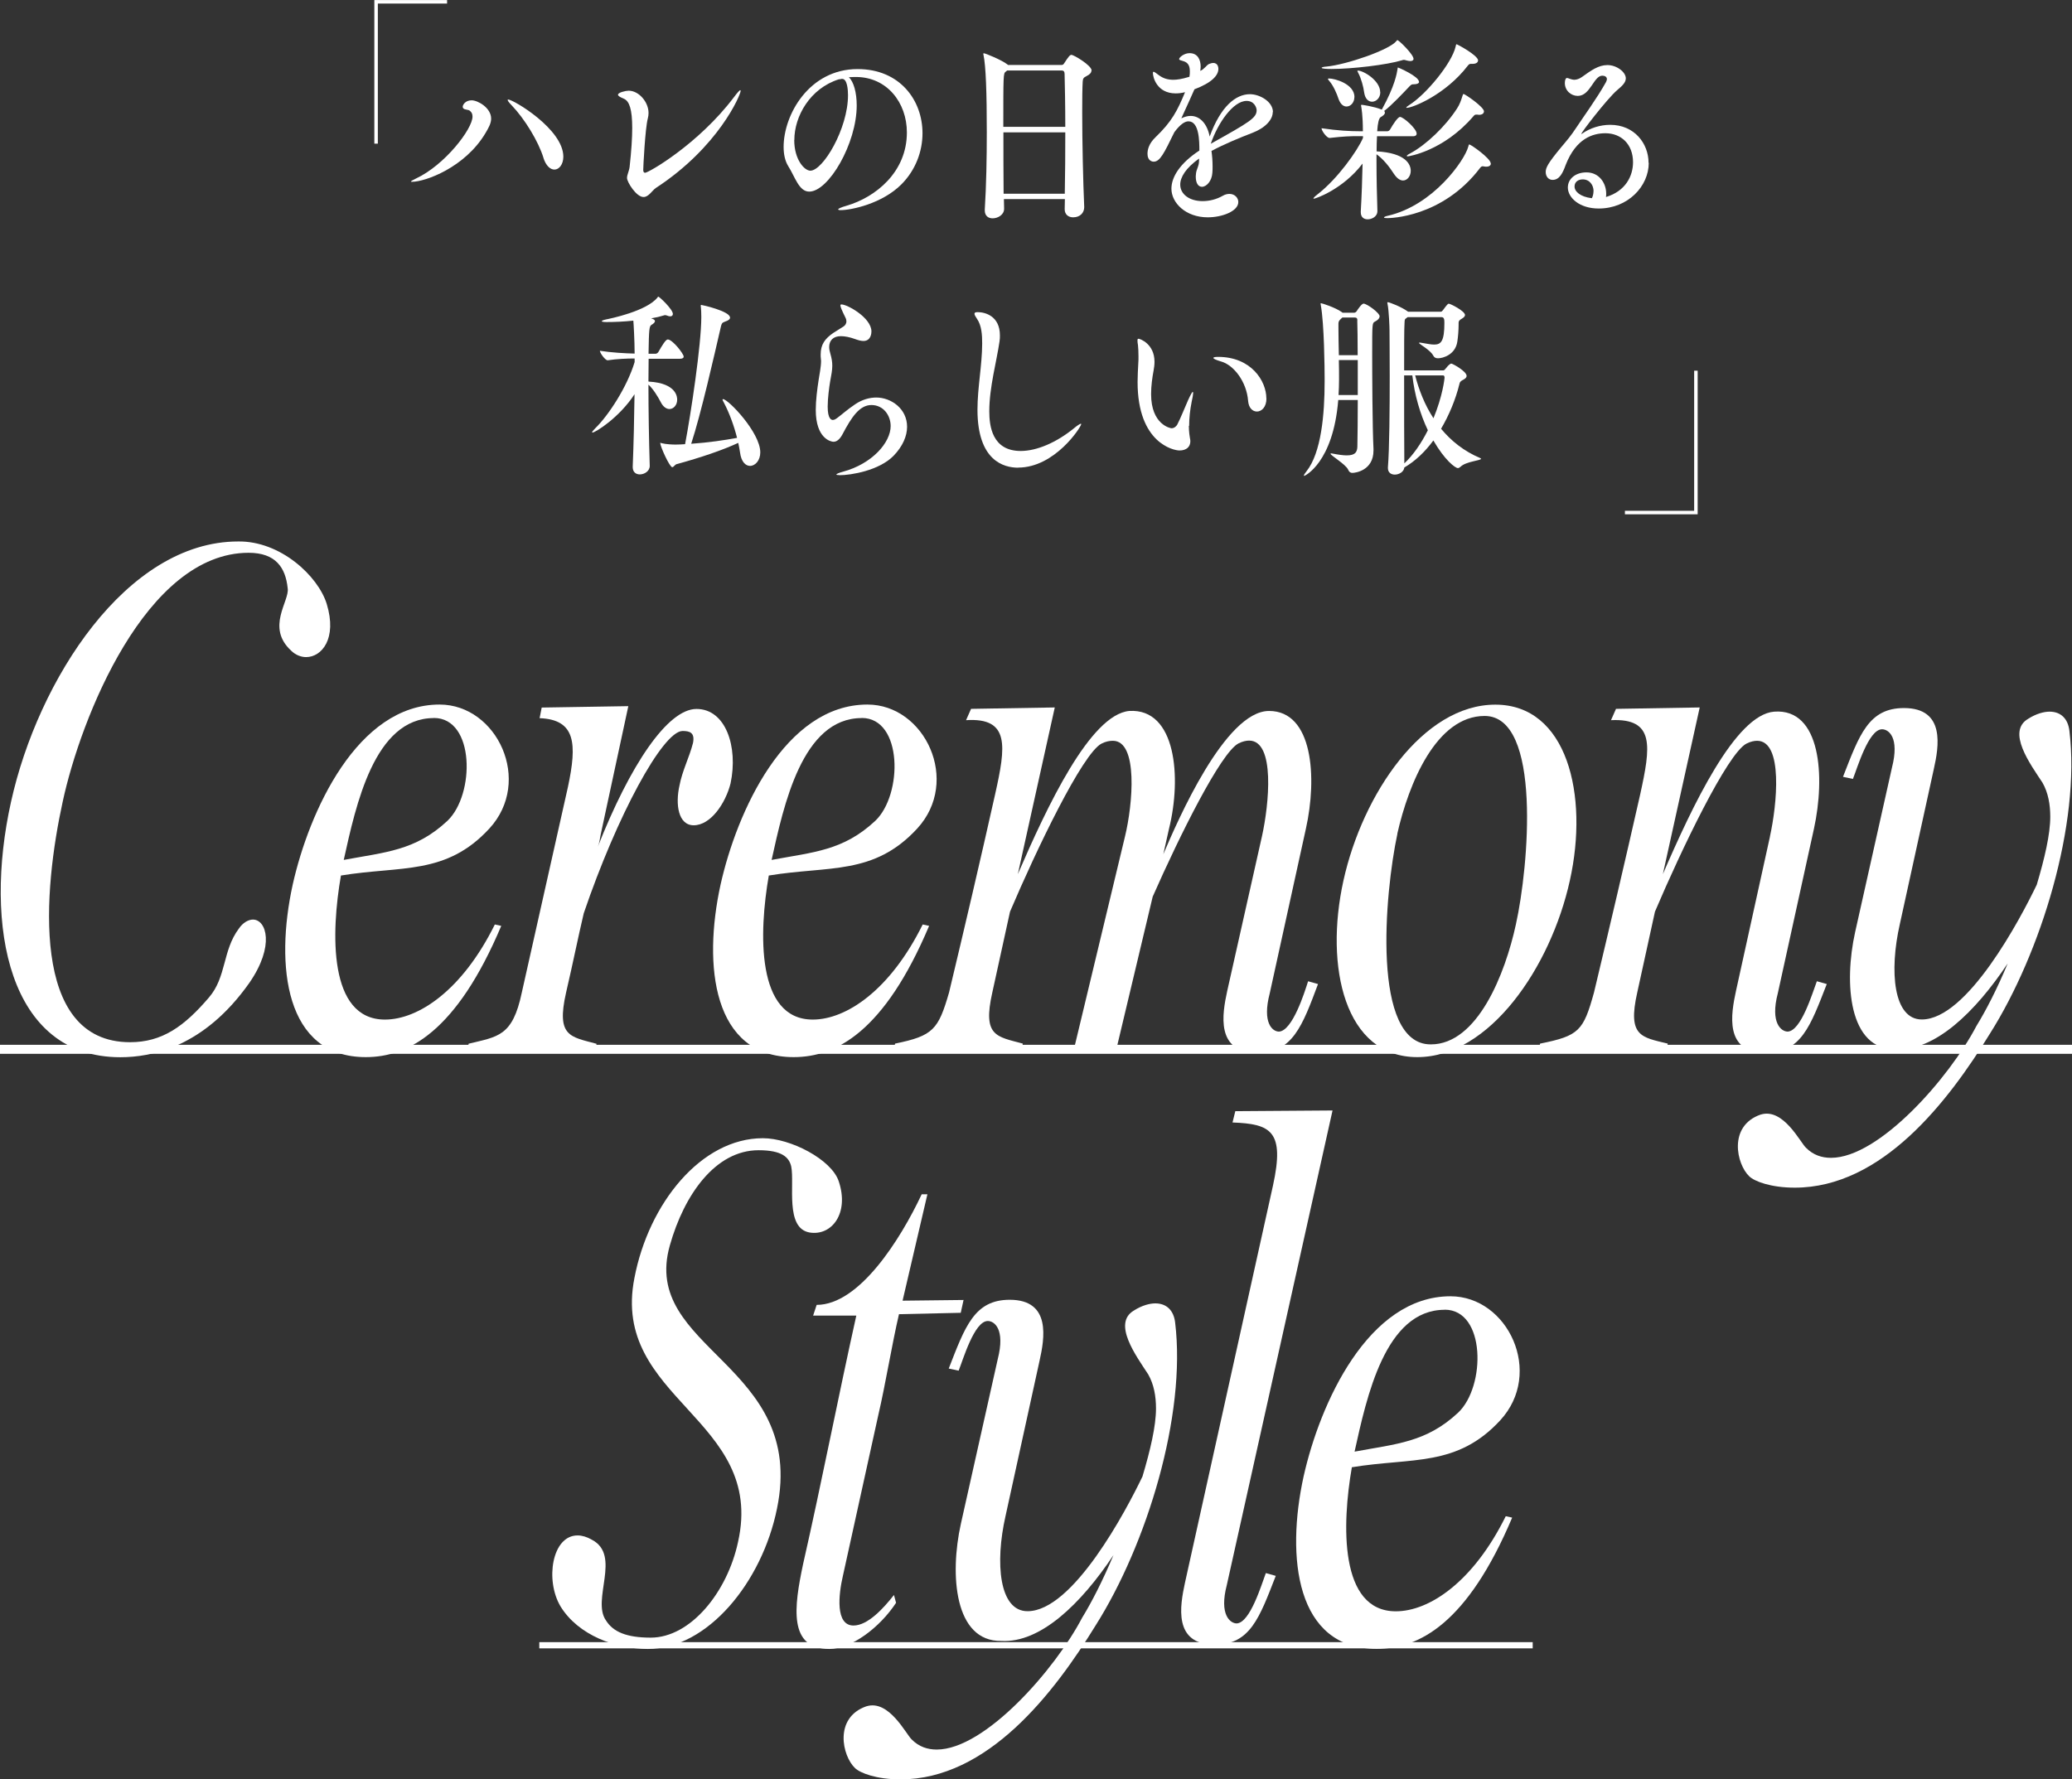 <?xml version="1.0" encoding="UTF-8"?><svg id="_レイヤー_2" xmlns="http://www.w3.org/2000/svg" viewBox="0 0 206.93 177.75"><rect x="0" y="0" width="206.93" height="177.75" fill="#333333" stroke="none"/><defs><style>.cls-1{stroke-width:.9px;}.cls-1,.cls-2,.cls-3{fill:none;stroke:#fff;stroke-miterlimit:10;}.cls-2{stroke-width:.62px;}.cls-3{stroke-width:.35px;}.cls-4{fill:#fff;stroke-width:0px;}</style></defs><g id="_レイヤー_1-2"><path class="cls-4" d="M23.77,54.09c4.25-.07,8.01,3.47,8.86,6.24,1.06,3.47-.5,5.31-2.06,5.31-.5,0-1.06-.21-1.49-.64-2.55-2.34-.14-4.96-.35-6.24-.21-2.06-1.2-3.54-3.9-3.54-10.27,0-16.79,16.58-18.57,24.87-1.91,8.72-3.33,24.02,6.73,24.02,3.19,0,5.39-1.56,7.87-4.46,1.77-2.05,1.35-4.68,2.98-6.87.43-.64.99-.92,1.42-.92,1.35,0,2.2,2.62-.35,6.31-4.54,6.45-9.78,7.44-12.9,7.44-11.12,0-13.68-13.04-10.91-25.51,2.69-12.19,11.55-26.01,22.68-26.01Z"/><path class="cls-4" d="M49.42,92.35l.64.14c-4.46,10.56-9.28,13.11-13.53,13.11-8.08,0-9.07-9.14-7.3-17.22,1.63-7.3,6.45-18,14.67-18,5.74,0,9.35,7.65,4.96,12.4-4.32,4.68-8.79,3.69-14.81,4.68-.99,5.67-1.28,14.39,4.39,14.39,3.33,0,7.72-2.91,10.98-9.5ZM43.33,71.73c-5.95,0-7.79,8.72-9,14.17,4.18-.78,7.16-.92,10.35-3.9,2.76-2.62,2.76-10.28-1.35-10.28Z"/><path class="cls-4" d="M59.34,105.18h-12.68l.14-.92c2.91-.71,4.39-.71,5.31-5.1l4.61-20.55c.92-4.32.78-6.73-2.83-6.87l.21-1.06,8.65-.14-2.76,12.83c-.07.42-.14.85-.28,1.2,3.19-8.08,6.94-13.75,9.85-13.75s4.18,3.76,3.4,7.44c-.5,1.98-1.98,4.18-3.68,4.18-1.56,0-1.84-2.12-1.42-3.97.28-1.49.99-2.83,1.35-4.25.21-1.06-.35-1.2-1.06-1.2-1.98.07-6.52,8.43-9.85,18.21-.57,2.41-1.06,4.89-1.77,7.94-.99,4.39.43,4.39,3.05,5.1l-.21.92Z"/><path class="cls-4" d="M92.15,92.35l.64.14c-4.46,10.56-9.28,13.11-13.53,13.11-8.08,0-9.07-9.14-7.3-17.22,1.63-7.3,6.45-18,14.67-18,5.74,0,9.35,7.65,4.96,12.4-4.32,4.68-8.79,3.69-14.81,4.68-.99,5.67-1.28,14.39,4.39,14.39,3.33,0,7.72-2.91,10.98-9.5ZM86.06,71.73c-5.95,0-7.79,8.72-9,14.17,4.18-.78,7.16-.92,10.35-3.9,2.76-2.62,2.76-10.28-1.35-10.28Z"/><path class="cls-4" d="M107.18,105.11l5.17-21.54c.78-3.19,1.35-9.57-1.21-9.57-.35,0-.71.07-1.13.28-1.91.99-6.52,10.63-9.14,16.79l-1.77,8.08c-.99,4.39.43,4.39,3.05,5.1l-.21.92h-12.76l.21-.92c3.83-.78,4.32-1.42,5.39-5.1,1.56-6.52,3.12-13.18,4.61-19.84,1.06-4.75,1.49-7.65-2.91-7.37l.5-1.13,8.36-.14-3.69,16.65c2.91-6.73,7.23-15.94,11.13-16.3,4.68-.28,5.24,6.66,3.97,11.76l-.57,2.55c1.42-3.33,6.17-14.31,10.56-14.31s4.82,6.66,3.68,11.76l-3.61,16.44c-.78,2.98.28,3.83.92,3.83,1.35-.07,2.55-3.9,2.91-5.03l.99.28c-1.56,4.18-2.55,6.87-6.02,6.87-4.25,0-3.54-3.9-3.05-6.17l3.47-15.45c.71-3.19,1.35-9.57-1.28-9.57-.28,0-.64.07-1.06.28-1.77.92-5.88,9.21-8.57,15.31l-3.68,15.45-4.25.07Z"/><path class="cls-4" d="M149.34,70.39c7.16,0,9.35,9,7.44,17.57-1.91,8.65-8.01,17.64-15.24,17.64s-9.28-9-7.37-17.64c1.91-8.64,7.94-17.57,15.17-17.57ZM139.56,83.28c-1.28,5.95-2.62,21.05,3.33,21.05,4.68,0,7.44-7.09,8.5-11.98,1.28-5.74,2.62-20.83-3.12-20.83-4.82,0-7.58,6.73-8.72,11.76Z"/><path class="cls-4" d="M176.76,83.57c.71-3.19,1.35-9.57-1.28-9.57-.28,0-.64.07-1.06.28-1.91.99-6.52,10.63-9.14,16.79l-1.77,8.08c-.99,4.39.42,4.46,3.05,5.1l-.21.92h-12.75l.21-.92c3.9-.78,4.32-1.28,5.38-5.1,1.56-6.52,3.12-13.18,4.61-19.77,1.06-4.82,1.49-7.65-2.91-7.44l.5-1.13,8.36-.14-3.68,16.65c2.91-6.73,7.23-15.94,11.12-16.23,4.68-.35,5.1,6.52,3.97,11.69l-3.61,16.44c-.78,2.98.35,3.83.99,3.83,1.35-.07,2.48-3.9,2.91-5.03l.99.28c-1.63,4.18-2.55,6.87-6.09,6.87-4.18,0-3.47-3.9-2.98-6.17l3.4-15.45Z"/><path class="cls-4" d="M175.84,111.34c2.27-.71,3.97,2.83,4.54,3.33.71.71,1.56.99,2.48.99,4.82,0,11.83-8.01,14.53-13.18.92-1.49,2.06-3.69,3.12-6.24-3.26,4.89-7.3,8.79-11.2,8.57-4.68.07-5.17-6.59-4.04-11.69l3.68-16.44c.78-3.05-.35-3.83-.99-3.83-1.35,0-2.48,3.9-2.91,4.96l-.99-.21c1.63-4.18,2.55-6.87,6.09-6.87,4.18,0,3.47,3.9,2.98,6.09l-3.4,15.52c-1.06,4.68-.64,9.5,2.2,9.5,4.54,0,9.85-10.06,11.48-13.46.78-2.62,1.35-5.03,1.35-6.8,0-1.21-.21-2.41-.78-3.4-1.21-1.84-3.61-5.1-1.42-6.38.78-.5,1.56-.71,2.13-.71,1.13,0,1.84.71,1.98,1.91,1.13,9.28-2.83,22.18-7.94,30.26-4.18,6.8-10.77,15.38-19.49,15.38-2.41,0-4.04-.64-4.54-1.13-1.28-1.21-2.13-5.03,1.13-6.17Z"/><line class="cls-1" y1="104.82" x2="206.93" y2="104.82"/><path class="cls-4" d="M57.69,153.38c.43,0,.92.14,1.42.43,2.98,1.56-.07,6.02,1.42,8.08.71,1.13,2.06,1.7,4.46,1.7,3.97,0,7.65-4.54,8.72-9.57,2.76-12.33-12.75-14.24-10.35-26.36,1.42-7.44,6.66-13.96,12.83-13.96,2.76,0,6.87,2.13,7.58,4.32,1.06,3.19-.71,5.46-2.91,5.1-2.48-.42-1.49-4.82-1.84-6.59-.21-.92-.92-1.63-3.26-1.63-4.32,0-7.44,4.46-8.86,9.5-2.98,10.42,13.68,11.83,10.7,26.29-1.49,7.37-6.94,14.03-12.9,14.03-3.19,0-6.94-1.35-8.72-4.25-1.56-2.62-.85-7.09,1.7-7.09Z"/><path class="cls-4" d="M81.21,131.41l.35-1.06c4.25,0,8.36-6.52,10.49-11.05h.57l-2.48,10.63,6.09-.07-.28,1.28-6.17.14c-.71,3.05-1.35,7.02-2.06,10.06l-3.54,16.08c-.43,1.84-.78,4.96,1.06,4.96,1.42,0,2.98-1.7,4.04-3.05l.21.78c-1.63,2.48-4.46,4.61-6.66,4.61-4.11,0-3.54-4.18-2.62-8.5,1.84-8.08,3.54-16.87,5.31-24.8h-4.32Z"/><path class="cls-4" d="M86.53,170.45c2.27-.71,3.97,2.83,4.54,3.33.71.71,1.56.99,2.48.99,4.82,0,11.83-8.01,14.53-13.18.92-1.49,2.05-3.69,3.12-6.24-3.26,4.89-7.3,8.79-11.2,8.57-4.68.07-5.17-6.59-4.04-11.69l3.68-16.44c.78-3.05-.35-3.83-.99-3.83-1.35,0-2.48,3.9-2.91,4.96l-.99-.21c1.63-4.18,2.55-6.87,6.09-6.87,4.18,0,3.47,3.9,2.98,6.09l-3.4,15.52c-1.06,4.68-.64,9.5,2.2,9.5,4.54,0,9.85-10.06,11.48-13.46.78-2.62,1.35-5.03,1.35-6.8,0-1.21-.21-2.41-.78-3.4-1.2-1.84-3.61-5.1-1.42-6.38.78-.5,1.56-.71,2.13-.71,1.13,0,1.84.71,1.98,1.91,1.13,9.28-2.83,22.18-7.94,30.26-4.18,6.8-10.77,15.38-19.49,15.38-2.41,0-4.04-.64-4.54-1.13-1.28-1.21-2.13-5.03,1.13-6.17Z"/><path class="cls-4" d="M127.13,118.44c1.2-5.46-.21-6.17-4.04-6.31l.28-1.13,9.71-.07-10.56,47.41c-.78,2.98.35,3.83.99,3.83,1.35-.07,2.48-3.9,2.91-5.03l.99.28c-1.63,4.18-2.55,6.87-6.09,6.87-4.18,0-3.47-3.9-2.98-6.17l8.79-39.68Z"/><path class="cls-4" d="M150.38,151.46l.64.14c-4.46,10.56-9.28,13.11-13.53,13.11-8.08,0-9.07-9.14-7.3-17.22,1.63-7.3,6.45-18,14.67-18,5.74,0,9.35,7.65,4.96,12.4-4.32,4.68-8.79,3.69-14.81,4.68-.99,5.67-1.28,14.39,4.39,14.39,3.33,0,7.72-2.91,10.98-9.5ZM144.28,130.84c-5.95,0-7.79,8.72-9,14.17,4.18-.78,7.16-.92,10.35-3.9,2.76-2.62,2.76-10.28-1.35-10.28Z"/><line class="cls-2" x1="53.86" y1="164.35" x2="153.07" y2="164.35"/><path class="cls-4" d="M41.15,18.16c-.07,0-.11,0-.11-.02,0-.04.15-.14.49-.3,2.9-1.35,5.66-4.96,5.66-6.19,0-.24-.07-.42-.24-.56-.07-.08-.22-.12-.38-.14-.26-.04-.36-.14-.36-.28,0-.2.27-.65.89-.65s1.95.75,1.95,1.83c0,.48-.27.95-.58,1.47-2.04,3.41-6,4.84-7.32,4.84ZM54.28,15.78c-.51-1.67-1.9-3.93-3.18-5.26-.29-.3-.4-.46-.4-.54,0-.02.02-.04.05-.04.51,0,5.51,2.96,5.51,5.71,0,.77-.42,1.29-.89,1.29-.4,0-.84-.36-1.1-1.17Z"/><path class="cls-4" d="M64.26,19.68c-.71,0-1.64-1.49-1.64-1.9,0-.34.2-.65.26-1.11.18-1.63.26-2.9.26-3.89,0-1.86-.29-2.66-.8-2.9-.37-.16-.62-.28-.62-.42,0-.22.77-.4,1.06-.4,1.04,0,1.99,1.15,1.99,2.22,0,.18-.02.36-.07.54-.27.99-.46,4.88-.46,5.16,0,.18.07.28.18.28.35,0,5.35-2.88,8.87-7.54.36-.48.57-.71.64-.71.02,0,.04.02.04.06,0,.4-2.21,5.63-8.49,9.72-.36.26-.71.89-1.2.89Z"/><path class="cls-4" d="M83.98,20.99c-.18,0-.27-.02-.27-.08s.27-.2.84-.36c2.9-.85,6.02-3.35,6.02-7.32,0-2.98-1.99-5.54-5.09-5.54h-.15c-.18,0-.36.02-.55.02.47.46.78,1.51.78,2.82,0,3.81-2.81,8.61-4.74,8.61-1.04,0-1.42-1.49-2.12-2.58-.29-.48-.44-1.13-.44-1.88,0-3.23,2.56-7.78,7.39-7.78,4.22,0,6.48,3.11,6.48,6.41,0,1.8-.68,3.67-2.1,5.1-1.95,1.96-5.06,2.58-6.06,2.58ZM79.32,13.99c0,1.96,1.02,3.06,1.61,3.06,1.26,0,3.76-4.19,3.76-7.54,0-.52-.07-1.63-.58-1.63-.04,0-.09,0-.15.02-.07.02-.13.02-.18.02-2.88.91-4.45,3.69-4.45,6.07Z"/><path class="cls-4" d="M109,7.05c0,.22-.18.4-.47.54-.31.16-.38.24-.4.55-.04.67-.05,1.77-.05,3.08,0,2.96.09,6.98.2,9.44v.04c0,.52-.38,1.01-1.11,1.01-.44,0-.84-.26-.84-.81v-.02c0-.32.02-.65.02-.99h-6.09c0,.34.02.63.02.95v.02c0,.58-.6.95-1.15.95-.42,0-.78-.24-.78-.79v-.1c.15-2.36.2-5.16.2-7.72,0-3.91-.09-6.61-.33-7.72,0-.04-.02-.08-.02-.1,0-.04.02-.06.05-.06.15,0,1.79.67,2.35,1.11l.07.06h5.35c.09,0,.18-.04.24-.14.47-.73.6-.87.75-.87.22,0,2.01,1.05,2.01,1.57ZM106.32,7.38c0-.24-.11-.34-.29-.34h-5.44l-.15.12c-.24.18-.24.3-.24,5.51h6.19c0-2.16-.04-4.09-.07-5.3ZM100.21,13.22c0,1.98,0,4.19.02,6.13h6.11c.04-1.94.05-4.13.05-6.13h-6.19Z"/><path class="cls-4" d="M127.11,11.19c0,.77-.75,1.59-2.03,2.08-1.3.5-2.87,1.15-4.09,1.81.07.5.11,1.01.11,1.55,0,.2,0,.42-.02.62-.05.85-.6,1.41-1.04,1.41-.33,0-.62-.3-.62-1.03,0-.08.02-.16.02-.26.04-.48.31-.75.31-1.33v-.2c-1.33.95-1.88,1.86-1.88,2.6,0,.97.93,1.65,2.23,1.65.66,0,1.37-.16,2.03-.54.24-.14.46-.18.66-.18.51,0,.88.38.88.81,0,.93-1.64,1.53-3.05,1.53-2.21,0-3.63-1.45-3.63-2.86,0-1.19.88-2.56,2.79-3.81,0-.89,0-2.92-1.09-2.92-.37,0-.84.32-1.41,1.09-1.04,2.14-1.44,2.94-2.06,2.94-.15,0-.62-.08-.62-.79,0-.44.16-1.03.78-1.63,1.66-1.59,2.21-2.68,2.97-4.52-.33.08-.62.12-.93.12-1.88,0-2.28-1.61-2.28-2.04,0-.08.02-.12.07-.12.07,0,.24.12.47.3.51.4,1.02.5,1.5.5.35,0,.82-.06,1.61-.3.04-.2.04-.38.04-.52,0-.42-.07-.89-.67-1.05-.22-.06-.4-.1-.4-.2,0-.16.49-.59,1.04-.59.84,0,1.11.69,1.11,1.35,0,.14-.02.28-.04.42.4-.16.64-.59.88-.69.15-.06.29-.1.42-.1.51,0,.51.54.51.59,0,.66-.67,1.39-2.39,2.04,0,0-.95,2.14-1.31,2.9.33-.16.64-.24.93-.24.95,0,1.66.81,1.9,2.06,1.1-3.02,2.61-4.23,4.02-4.23.99,0,2.3.75,2.3,1.79ZM124.5,10.08c-1.35,0-2.88,2.22-3.58,4.28,3.87-2.16,4.58-2.58,4.58-3.35,0-.26-.24-.93-1-.93Z"/><path class="cls-4" d="M141.73,8.16c0,.16-.2.26-.55.26-.18,0-.22.02-.37.16-.64.67-1.84,1.96-2.57,2.5.05.06.07.12.07.18,0,.14-.16.3-.42.44q-.27.16-.35,1.41h1.02c.09,0,.22-.08.27-.18.27-.48.77-1.25.99-1.25.33,0,1.66,1.17,1.66,1.67,0,.14-.09.26-.38.26h-3.58c-.02.46-.04.95-.04,1.51,2.9.16,3.41,1.29,3.41,1.94,0,.54-.35.97-.77.97-.27,0-.58-.18-.88-.62-.51-.79-1.1-1.53-1.77-2v.73c0,1.61.04,3.41.09,4.92v.02c0,.59-.6.83-.97.83s-.69-.2-.69-.71v-.08c.09-1.55.15-3.27.18-4.78-1.97,2.58-4.71,3.51-4.87,3.51-.04,0-.04-.02-.04-.02,0-.06.13-.2.44-.44,1.97-1.53,3.96-4.33,4.51-5.61v-.18h-.38c-.93,0-1.53.02-2.94.18h-.02c-.29,0-.8-.73-.8-.97,1.64.24,2.85.3,3.8.3h.33c0-1.63-.15-2.34-.16-2.44-.02-.06-.02-.1-.02-.14,0-.06.02-.06.07-.06s1.19.16,1.95.46c.02,0,.04.02.05.02,1.31-2.38,1.5-3.61,1.57-4.05.02-.12.02-.16.04-.16.04,0,2.1.89,2.1,1.43ZM141.17,5.88c0,.14-.13.22-.33.22-.13,0-.27-.04-.44-.08-.05-.02-.13-.04-.2-.04-.05,0-.13.02-.18.04-1.51.46-5,.87-7.04.87-.44,0-.99-.02-.99-.12,0-.04.15-.1.49-.12,2.04-.2,6.28-1.67,6.97-2.54.05-.06.07-.1.11-.1.15,0,1.61,1.43,1.61,1.87ZM135.26,9.71c0,.54-.38.93-.78.93-.31,0-.6-.22-.79-.73-.18-.56-.53-1.35-.91-1.79-.09-.12-.16-.18-.16-.24,0-.02.04-.04.11-.04.57,0,2.54.54,2.54,1.86ZM137.85,9.21c0,.58-.42.95-.82.95-.35,0-.69-.26-.79-.91-.07-.58-.31-1.43-.57-1.92-.05-.12-.11-.2-.11-.24,0-.02.02-.04.05-.04.55,0,2.23.99,2.23,2.16ZM148.89,16.33c0,.2-.16.32-.46.32-.05,0-.13,0-.2-.02-.05,0-.11-.02-.15-.02-.09,0-.17.04-.26.16-3.78,4.98-9.05,5.02-9.27,5.02-.2,0-.33-.02-.33-.06,0-.06.13-.12.4-.18,4.54-1.05,7.65-5.54,8.01-6.88.05-.16.05-.24.11-.24.15,0,2.14,1.39,2.14,1.9ZM147.61,6.04c0,.2-.2.34-.55.34h-.18c-.11,0-.18.04-.29.18-2.24,2.92-5.53,4.21-6.08,4.21-.04,0-.07,0-.07-.02,0-.04.11-.14.33-.28,1.66-1.05,4.22-4.15,4.6-5.81.04-.16.04-.24.11-.24.05,0,2.14,1.11,2.14,1.63ZM148.2,11.13c0,.2-.18.34-.49.34-.05,0-.11-.02-.16-.02h-.13c-.09,0-.16.02-.27.16-3.01,3.51-6.51,4.01-6.55,4.01-.07,0-.11-.02-.11-.04,0-.04.11-.14.35-.26,1.59-.85,3.54-2.72,4.67-4.48.26-.38.42-.85.53-1.21.05-.16.07-.24.13-.24.13,0,2.04,1.29,2.04,1.75Z"/><path class="cls-4" d="M164.66,16.27c0,2.34-2.08,4.56-5,4.56-1.93,0-3.08-1.09-3.08-2.1,0-.87.77-1.51,1.86-1.51,1.28,0,1.97,1.09,1.97,2.12,0,.12,0,.22-.02.34,1.97-.59,2.7-2.12,2.7-3.47,0-1.81-1.19-2.9-2.76-2.9-1.24,0-2.92.5-3.96,3.15-.29.81-.62,1.51-1.31,1.51-.4,0-.69-.32-.69-.79,0-.42.2-.85,1.55-2.48.6-.71.95-1.11,1.51-1.96.58-.89,2.1-2.98,2.96-4.54.05-.12.09-.2.09-.3,0-.22-.2-.34-.46-.34-.86,0-1.19,2.02-2.45,2.02-.66,0-1.29-.52-1.29-1.29,0-.34.11-.5.2-.5s.18.04.35.1c.13.04.26.08.38.08.25,0,.53-.1.78-.28.91-.65,1.64-1.19,2.55-1.19s1.83.69,1.83,1.33c0,.46-.47.83-.86,1.17-1,.85-3.71,4.38-3.58,4.38.02,0,.04,0,.09-.04.78-.55,1.79-.87,2.79-.87,2.43,0,3.83,1.88,3.83,3.79ZM159.15,19.11c0-.63-.4-1.19-1.08-1.19-.42,0-.82.22-.82.71s.55,1.03,1.73,1.17c.11-.22.16-.46.16-.69Z"/><path class="cls-4" d="M64.89,46.54c0,.52-.53.85-.99.85-.38,0-.71-.22-.71-.73v-.06c.09-2.22.15-4.84.18-7.22-1.5,2.32-3.91,3.83-4.2,3.83t-.04-.02c0-.06.09-.18.31-.4,1.31-1.27,3.18-4.11,3.94-6.62v-.36c-.75,0-1.77.04-2.68.18h-.02c-.24,0-.77-.73-.77-.95,1.11.18,2.55.26,3.47.28,0-1.29-.11-3.17-.13-3.29-.91.1-1.86.14-2.68.14-.33,0-.47-.04-.47-.08,0-.06.15-.12.42-.18.42-.08,4.07-.83,5.15-2.2.04-.06.04-.08.07-.08.11,0,1.46,1.27,1.46,1.73,0,.14-.09.24-.26.24-.09,0-.2-.02-.33-.08-.05-.02-.13-.04-.18-.04-.07,0-.13.02-.18.04-.31.1-.73.2-1.22.28l.16.06c.16.06.22.14.22.22,0,.12-.13.24-.33.36-.24.14-.27.38-.31,2.9h.71c.05,0,.2-.06.26-.16.42-.73.75-1.27.95-1.27.47,0,1.59,1.43,1.59,1.71,0,.12-.09.22-.4.22h-3.1c0,.69-.02,1.45-.02,2.26l.04.02c2.83.16,2.83,1.61,2.83,1.81,0,.54-.37.93-.77.93-.29,0-.62-.2-.86-.67-.31-.6-.78-1.35-1.24-1.77,0,2.54.05,5.51.13,8.13v.02ZM67.61,46.35c-.22.06-.33.32-.47.32-.27,0-1.2-2.08-1.2-2.4,0-.02,0-.04.02-.04s.05.02.11.04c.47.12,1.13.14,1.4.14.33,0,.64-.02.95-.04.58-3.05,1.62-9.94,1.62-12.7,0-.42-.02-.79-.04-.95,0-.08-.02-.14-.02-.18,0-.06.02-.08.05-.08.09,0,2.88.62,2.88,1.27,0,.14-.13.28-.51.4-.29.1-.33.2-.4.48-.69,2.98-1.99,8.73-2.97,11.72,1.73-.12,3.34-.36,4.58-.59-.29-1.17-.77-2.48-1.3-3.49-.09-.16-.15-.28-.15-.34,0-.02.02-.04.05-.04.51,0,3.72,3.33,3.72,5.32,0,.81-.51,1.35-1.02,1.35-.44,0-.88-.4-1-1.33-.04-.3-.11-.62-.18-.97-1.57.73-3.76,1.47-6.13,2.12Z"/><path class="cls-4" d="M83.84,47.46c-.2,0-.31-.02-.31-.06,0-.06.22-.16.66-.28,2.92-.79,4.76-2.92,4.76-4.56,0-1.07-.73-2.1-1.92-2.1s-1.99,1.21-2.9,2.94c-.27.5-.57.73-.89.73-.24,0-1.77-.3-1.77-3.19,0-.97.15-2.1.29-3.01.07-.46.24-1.29.24-1.88,0-.08-.02-.16-.02-.22-.02-.14-.02-.28-.02-.42,0-.99.42-1.59,1.3-2.18.33-.22.67-.4,1-.63.11-.08.27-.24.27-.5,0-.1-.02-.22-.09-.36-.38-.77-.51-1.09-.51-1.23,0-.08.04-.1.11-.1.58,0,2.99,1.33,2.99,2.7,0,.18-.05.95-.8.95-.26,0-.53-.08-.86-.2-.49-.18-1-.28-1.39-.28-.78,0-1.17.44-1.17,1.09,0,.18.04.4.11.63.15.52.2.87.2,1.23,0,.46-.09.89-.22,1.61-.09.54-.24,1.65-.24,2.48,0,1.25.38,1.33.51,1.33.15,0,.29-.08.47-.22.44-.32.91-.77,1.77-1.35.68-.46,1.42-.67,2.1-.67,1.48,0,3.08,1.11,3.08,2.92,0,.93-.44,1.96-1.35,2.9-1.44,1.47-4.23,1.94-5.42,1.94Z"/><path class="cls-4" d="M101.69,46.72c-1.44,0-4.07-.69-4.07-5.79,0-2.2.46-4.42.47-6.61,0-.85-.05-1.79-.51-2.46-.16-.24-.26-.4-.26-.52,0-.1.09-.16.31-.16.77,0,2.23.4,2.23,2.32,0,.2,0,.4-.04.62-.29,2-1.02,4.58-1.02,6.96,0,1.43.26,3.97,3.14,3.97,1.61,0,3.58-.85,5.33-2.28.29-.24.57-.44.67-.44.02,0,.04,0,.04.04,0,.26-2.61,4.34-6.3,4.34Z"/><path class="cls-4" d="M118.73,42.54c0,.1,0,.62.11,1.23.02.1.04.2.04.3,0,.56-.38.93-1.09.93-.58,0-4.18-.73-4.18-6.84,0-.61.04-1.25.07-1.86.02-.22.02-.46.02-.69,0-.44-.02-.85-.05-1.13-.04-.2-.05-.36-.05-.48,0-.1.02-.16.11-.16.13,0,1.59.5,1.59,2.3,0,.3-.04.6-.09.87-.13.69-.25,1.53-.25,2.36,0,3.05,1.93,3.41,2.04,3.41.29,0,.49-.22.57-.36.35-.67.77-1.75,1.09-2.46.26-.56.4-.81.46-.81.02,0,.04.04.04.1,0,.14-.05.46-.15.89-.16.81-.25,1.63-.25,2.4ZM126.48,39.8c0,.87-.49,1.31-.95,1.31-.42,0-.82-.34-.88-1.05-.15-1.96-1.46-3.61-2.7-3.95-.47-.14-.77-.26-.77-.36,0-.06.15-.1.47-.1,3.3,0,4.82,2.4,4.82,4.15Z"/><path class="cls-4" d="M137.77,31.63c0,.18-.16.34-.46.5-.27.14-.27.18-.27,3.31,0,1.81.02,7.26.13,9.4v.16c0,2.02-1.84,2.24-2.1,2.24-.2,0-.33-.08-.44-.34-.24-.52-1.75-1.41-1.75-1.57,0-.02.02-.04.05-.04s.09,0,.15.02c.62.12,1.08.18,1.42.18.86,0,1.04-.34,1.06-.87.02-1.13.04-2.84.04-4.66h-1.95c-.51,6.29-3.36,7.58-3.39,7.58-.02,0-.04-.02-.04-.04,0-.06.07-.18.26-.42,1.48-1.87,1.81-5.71,1.81-8.97v-.28c0-1.03-.04-5.46-.38-7.34-.02-.08-.02-.12-.02-.16s0-.04.04-.04c.09,0,1.42.42,2.08.89l.07.06h1.17c.13,0,.24-.14.27-.2.09-.14.47-.71.66-.71.31,0,1.61.91,1.61,1.29ZM135.56,32c0-.2-.07-.28-.24-.28h-1.26l-.15.14c-.16.14-.24.26-.24.46v.46c0,.79.02,1.75.04,2.7h1.88c0-1.53-.02-2.82-.04-3.47ZM135.59,35.97h-1.88c.02.69.02,1.37.02,1.96,0,.5-.02,1.03-.05,1.53h1.92v-3.49ZM147.91,45.83c0,.18-1.5.26-2.04.79-.09.08-.18.14-.27.14-.27,0-1.33-.81-2.45-2.76-.86,1.17-1.84,2.08-2.9,2.7-.05.44-.53.71-.95.71-.37,0-.69-.2-.69-.65v-.08c.15-1.87.18-5.85.18-9.09,0-2.18-.02-4.01-.02-4.58,0-.26-.05-1.94-.2-2.66,0-.04-.02-.08-.02-.1,0-.06.02-.06.06-.06.16,0,1.39.48,1.99.93.02,0,.02.02.04.02h3.23c.11,0,.16-.06.24-.16.07-.1.35-.48.46-.58.02-.02.05-.06.13-.06.15,0,1.61.73,1.61,1.13,0,.12-.11.24-.31.36-.24.14-.33.22-.33.42v.2c0,.5-.05,1.19-.13,1.69-.2,1.31-1.46,1.65-1.92,1.65-.22,0-.38-.06-.49-.28-.31-.58-1.41-1.13-1.41-1.25,0-.02.02-.04.07-.04s.15.02.27.04c.47.08.86.16,1.17.16.69,0,1.02-.34,1.02-2.16,0-.34-.02-.58-.29-.58h-3.38l-.13.1c-.18.12-.16.16-.18.48-.04.54-.04,2.46-.04,4.74h3.91c.11,0,.18-.12.22-.16.38-.5.55-.52.58-.52.13,0,1.53.77,1.53,1.23,0,.14-.09.24-.29.36-.22.12-.37.18-.42.42-.4,1.63-1.06,3.17-1.84,4.5,1,1.21,2.28,2.24,3.89,2.92.07.04.11.06.11.08ZM141.05,37.5h-.82c0,3.25,0,7.08.02,8.79.88-.83,1.68-1.98,2.35-3.31-.78-1.63-1.33-3.55-1.55-5.47ZM144.26,37.68c0-.16-.09-.18-.16-.18h-2.77c.37,1.43.95,2.94,1.83,4.28.91-2.2,1.11-3.93,1.11-4.11Z"/><polyline class="cls-3" points="37.56 14.35 37.56 .18 44.65 .18"/><polyline class="cls-3" points="169.37 37.03 169.37 51.2 162.28 51.2"/></g></svg>